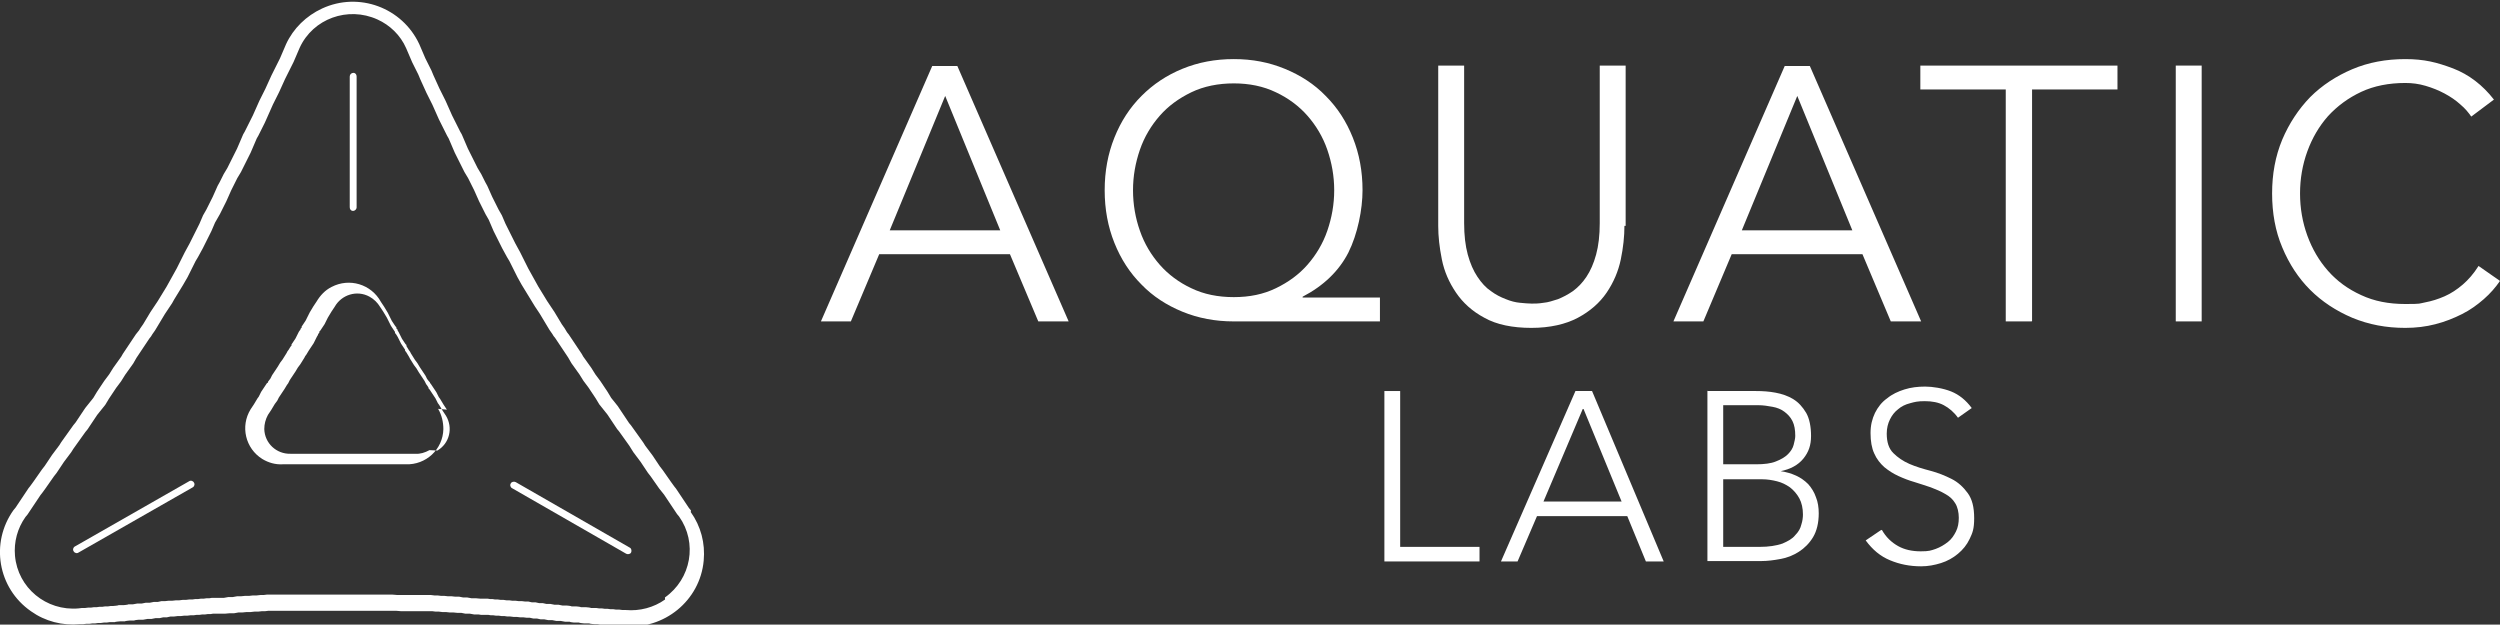<?xml version="1.0" encoding="UTF-8"?>
<svg id="svg21" xmlns="http://www.w3.org/2000/svg" xmlns:svg="http://www.w3.org/2000/svg" xmlns:sodipodi="http://sodipodi.sourceforge.net/DTD/sodipodi-0.dtd" xmlns:shaper="http://www.shapertools.com/namespaces/shaper" xmlns:inkscape="http://www.inkscape.org/namespaces/inkscape" version="1.1" viewBox="0 0 617.6 154.3">
  <rect x="0" y="0" width="617.6" height="154.3" fill="#333333" stroke="none"/>
  <!-- Generator: Adobe Illustrator 29.8.2, SVG Export Plug-In . SVG Version: 2.1.1 Build 3)  -->
  <defs>
    <style>
      .st0 {
        isolation: isolate;
      }

      .st1 {
        display: none;
        fill: none;
        stroke: #000;
        stroke-linecap: square;
        stroke-miterlimit: 28.3;
        stroke-width: 1.4px;
      }

      .st2 {
        fill: #fff;
      }
    </style>
  </defs>
  <sodipodi:namedview id="namedview23" bordercolor="#666666" borderopacity="1.0" fit-margin-bottom="0" fit-margin-left="0" fit-margin-right="0" fit-margin-top="0" inkscape:current-layer="svg21" inkscape:cx="305.59156" inkscape:cy="160.59149" inkscape:document-units="cm" inkscape:pagecheckerboard="0" inkscape:pageopacity="0.0" inkscape:pageshadow="2" inkscape:window-height="969" inkscape:window-maximized="0" inkscape:window-width="1561" inkscape:window-x="2560" inkscape:window-y="38" inkscape:zoom="0.32068948" pagecolor="#ffffff" showborder="true" showgrid="false"/>
  <ellipse id="path39218" class="st1" cx="77" cy="84" rx="114.6" ry="119.8"/>
  <g>
    <path class="st2" d="M170.7,126.1h0s-.5-.6-.5-.6l-.4-.6-.4-.6-.4-.6-.4-.6-.4-.6-.4-.6-.4-.6-.4-.6-.4-.5-.8-1.1-.7-1-.7-1-.7-1-.7-.9-.6-.9-.6-.9-.6-.9-.6-.8-.6-.8-.6-.8-.5-.8-.5-.7-.5-.7-.5-.7-.5-.7-.5-.7-.5-.7-.5-.6-.4-.6-.4-.6-.4-.6-.4-.6-.4-.6-.4-.6-.4-.6-.4-.5-.4-.5-.4-.5-.4-.5-.3-.5-.3-.5-.3-.5-.6-.9-.6-.9-.6-.9-.6-.8-.6-.8-.5-.8-.5-.8-.5-.7-.5-.7-.5-.7-.5-.7-.4-.7-.4-.6-.4-.6-.4-.6-.4-.6-.4-.6-.4-.6-.4-.6-.4-.6-.4-.5-.3-.5-.3-.5-.7-1-.6-1-.6-1-.6-1-.6-.9-.6-.9-.6-.9-1.1-1.8-1.1-1.8-1-1.8-1-1.8-.5-.9-.5-1-.5-1-.5-1-.5-1-.6-1.1-.6-1.1-.3-.6-.3-.6-.3-.6-.3-.6-.3-.6-.3-.6-.3-.6-.3-.6-.3-.7-.3-.7-.3-.7-.4-.7-.4-.7-.4-.8-.4-.8-.4-.8-.4-.8-.4-.9-.4-.9-.4-.9-.5-.9-.5-1-.5-1-.3-.5-.3-.5-.3-.5-.3-.6-.3-.6-.3-.6-.3-.6-.3-.6-.3-.6-.3-.6-.3-.6-.3-.7-.3-.7-.3-.7-.3-.7-.3-.7-.4-.7-.4-.8-.4-.8-.4-.8-.4-.8-.4-.8-.4-.9-.4-.9-.4-.9-.4-.9-.5-1-.5-1-.5-1-.5-1.1-.5-1.1-.5-1.1-.5-1.2-.3-.6-.3-.6-.3-.6-.3-.6-.3-.6-.3-.7-.3-.7-.3-.7-.3-.7-.3-.7c-4.2-9-14.9-13-24-8.8-3.9,1.8-7.1,4.9-8.9,8.8l-.3.7-.3.7-.3.7-.3.7-.3.7-.3.6-.3.6-.3.6-.3.6-.3.6-.6,1.2-.5,1.1-.5,1.1-.5,1.1-.5,1-.5,1-.5,1-.4.9-.4.9-.4.9-.4.9-.4.8-.4.8-.4.8-.4.8-.4.8-.4.7-.3.7-.3.7-.3.7-.3.7-.3.7-.3.6-.3.6-.3.6-.3.6-.3.6-.3.6-.3.6-.3.6-.3.5-.3.5-.3.5-.5,1-.5,1-.5.9-.4.9-.4.9-.4.9-.4.8-.4.8-.4.8-.4.8-.4.7-.4.7-.3.7-.3.7-.3.7-.3.6-.3.6-.3.6-.3.6-.3.6-.3.6-.3.6-.3.6-.6,1.1-.6,1.1-.5,1-.5,1-.5,1-.5,1-.5.9-1,1.8-1,1.8-1.1,1.8-1.1,1.8-.6.9-.6.9-.6.9-.6,1-.6,1-.6,1-.7,1-.3.5-.4.5-.4.5-.4.6-.4.6-.4.6-.4.6-.4.6-.4.6-.4.6-.4.6-.4.7-.5.7-.5.7-.5.7-.5.7-.5.8-.5.8-.6.8-.6.8-.6.9-.6.9-.6.9-.3.5-.3.5-.3.5-.4.5-.4.5-.4.5-.4.5-.4.5-.4.6-.4.6-.4.6-.4.6-.4.6-.4.6-.5.6-.5.7-.5.7-.5.7-.5.7-.5.7-.5.7-.5.8-.6.8-.6.8-.6.8-.6.9-.6.9-.6.9-.7.9-.7,1-.7,1-.7,1-.8,1.1-.4.5-.4.6-.4.6-.4.6-.4.6-.4.6-.4.6-.4.6-.4.6-.5.6c-5.8,8.1-3.9,19.3,4.3,25,3.5,2.5,7.8,3.6,12.1,3.2h.8c0,0,.8-.1.8-.1h.8c0,0,.7-.1.7-.1h.7c0,0,.7-.1.7-.1h.7c0,0,.7-.1.7-.1h.7c0,0,.7-.1.7-.1h1.3c0-.1,1.3-.2,1.3-.2h1.2c0-.1,1.2-.2,1.2-.2h1.1c0-.1,1.1-.2,1.1-.2h1.1c0,0,1.1-.2,1.1-.2h1c0,0,1-.2,1-.2h1c0,0,.9-.2.9-.2h.9c0,0,.9-.2.9-.2h.9c0,0,.8-.1.8-.1h.8c0,0,.8-.1.8-.1h.8c0,0,.8-.1.8-.1h.8c0,0,.7-.1.7-.1h.7c0,0,.7-.1.7-.1h.7c0,0,.7-.1.7-.1h.7c0,0,.6-.1.6-.1h.6s.6,0,.6,0h.6s.6,0,.6,0h.6s1.1-.1,1.1-.1h1.1c0,0,1.1-.2,1.1-.2h1c0,0,1-.1,1-.1h1c0,0,.9-.1.9-.1h.9c0,0,.9-.1.9-.1h.8c0,0,.8-.1.8-.1h.8s.8,0,.8,0h.8s.7,0,.7,0h.7s.7,0,.7,0h.7s.7,0,.7,0h.7s.7,0,.7,0h.6s.6,0,.6,0h1.2c0,0,1.2,0,1.2,0h1.2s1.1,0,1.1,0h1.1s1.1,0,1.1,0h1.1s2.1,0,2.1,0h2.1s2.1,0,2.1,0h2.1s1.1,0,1.1,0h1.1s1.1,0,1.1,0h1.1s1.2,0,1.2,0h1.2s1.2.1,1.2.1h.6s.6,0,.6,0h.7s.7,0,.7,0h.7s.7,0,.7,0h.7s.7,0,.7,0h.7s.8,0,.8,0h.8s.8.1.8.1h.8c0,0,.8.1.8.1h.9c0,0,.9.1.9.1h.9c0,0,1,.1,1,.1h1c0,0,1,.2,1,.2h1.1c0,0,1.1.2,1.1.2h1.1c0,0,.6.1.6.1h.6s.6,0,.6,0h.6c0,0,.6.1.6.1h.6c0,0,.7.1.7.1h.7c0,0,.7.1.7.1h.7c0,0,.7.1.7.1h.7c0,0,.8.1.8.1h.8c0,0,.8.1.8.1h.8c0,0,.8.1.8.1h.8c0,0,.9.2.9.2h.9c0,0,.9.2.9.2h.9c0,0,1,.2,1,.2h1c0,0,1,.2,1,.2h1.1c0,0,1.1.2,1.1.2h1.1c0,.1,1.1.2,1.1.2h1.2c0,.1,1.2.2,1.2.2h1.3c0,.1,1.3.2,1.3.2h.7c0,0,.7.1.7.1h.7c0,0,.7.1.7.1h.7c0,0,.7.1.7.1h.7c0,0,.8.1.8.1h.8c0,0,.8.1.8.1,9.9.9,18.8-6.3,19.7-16.2.4-4.3-.7-8.5-3.2-12ZM164.3,148.1c-2.8,2-6.3,2.9-9.7,2.6h-.8c0,0-.8-.1-.8-.1h-.8c0,0-.7-.1-.7-.1h-.7c0,0-.7-.1-.7-.1h-.7c0,0-.7-.1-.7-.1h-.7c0,0-.7-.1-.7-.1h-1.3c0-.1-1.3-.2-1.3-.2h-1.2c0-.1-1.2-.2-1.2-.2h-1.1c0-.1-1.1-.2-1.1-.2h-1.1c0,0-1-.2-1-.2h-1c0,0-1-.2-1-.2h-1c0,0-.9-.2-.9-.2h-.9c0,0-.9-.2-.9-.2h-.9c0,0-.9-.2-.9-.2h-.8c0,0-.8-.1-.8-.1h-.8c0,0-.8-.1-.8-.1h-.8c0,0-.7-.1-.7-.1h-.7c0,0-.7-.1-.7-.1h-.7c0,0-.7-.1-.7-.1h-.7c0,0-.6-.1-.6-.1h-.6c0,0-.6-.1-.6-.1h-.6s-.6,0-.6,0h-.6s-1.1-.1-1.1-.1h-1.1c0,0-1.1-.2-1.1-.2h-1c0,0-1-.2-1-.2h-1c0,0-.9-.1-.9-.1h-.9c0,0-.9-.1-.9-.1h-.8c0,0-.8-.1-.8-.1h-.8c0,0-.8-.1-.8-.1h-.8s-.8,0-.8,0h-.7s-.7,0-.7,0h-.7s-.7,0-.7,0h-.7s-.7,0-.7,0h-.7s-.6,0-.6,0h-1.2c0,0-1.2-.1-1.2-.1h-1.2s-1.2,0-1.2,0h-1.1s-1.1,0-1.1,0h-1.1s-1.1,0-1.1,0h-1.1s-2.1,0-2.1,0h-2.1s-2.2,0-2.2,0h-1.1s-1.1,0-1.1,0h-1.1s-1.2,0-1.2,0h-1.2s-1.2,0-1.2,0h-1.2c0,0-.6,0-.6,0h-.7s-.7,0-.7,0h-.7s-.7,0-.7,0h-.7s-.7,0-.7,0h-.7s-.8,0-.8,0h-.8s-.8,0-.8,0h-.8s-.8.1-.8.1h-.8c0,0-.9.1-.9.1h-.9c0,0-.9.1-.9.1h-1c0,0-1,.1-1,.1h-1c0,0-1.1.2-1.1.2h-1.1c0,0-1.1.2-1.1.2h-.6s-.6,0-.6,0h-.6s-.6,0-.6,0h-.6s-.6.1-.6.1h-.7c0,0-.7.1-.7.1h-.7c0,0-.7.1-.7.1h-.7c0,0-.7.1-.7.1h-.8c0,0-.8.1-.8.1h-.8c0,0-.8.1-.8.1h-.8c0,0-.9.1-.9.1h-.9c0,0-.9.1-.9.1h-.9c0,0-.9.2-.9.2h-1c0,0-1,.2-1,.2h-1c0,0-1,.2-1,.2h-1.1c0,0-1.1.2-1.1.2h-1.1c0,.1-1.2.2-1.2.2h-1.2c0,.1-1.3.2-1.3.2h-.6c0,0-.7.1-.7.1h-.7c0,0-.7.1-.7.1h-.7c0,0-.7.1-.7.1h-.7c0,0-.7.1-.7.1h-.7c0,0-.8.1-.8.1h-.8c0,0-.8.1-.8.1-8,.7-15-5.1-15.7-13-.3-3.4.6-6.8,2.6-9.6l.5-.6.4-.6.4-.6.4-.6.4-.6.4-.6.4-.6.4-.6.4-.6.4-.5.8-1.1.7-1,.7-1,.7-1,.7-.9.6-.9.6-.9.6-.9.6-.8.6-.8.6-.8.5-.8.5-.7.5-.7.5-.7.5-.7.5-.7.5-.7.5-.6.4-.6.4-.6.4-.6.4-.6.4-.6.4-.6.4-.5.4-.5.4-.5.4-.5.4-.5.3-.5.3-.5.3-.5.6-.9.6-.9.6-.9.6-.8.6-.8.5-.8.5-.8.5-.7.5-.7.5-.7.5-.7.4-.7.4-.7.4-.6.4-.6.4-.6.4-.6.4-.6.4-.6.4-.6.4-.6.4-.5.3-.5.7-1,.6-1,.6-1,.6-1,.6-1,.6-.9.6-.9.6-.9.5-.9,1.1-1.8,1.1-1.8,1.1-1.9.5-1,.5-1,.5-1,.5-1,.6-1,.6-1.1.6-1.1.3-.6.3-.6.3-.6.3-.6.3-.6.3-.6.3-.6.3-.7.3-.7.3-.7.4-.7.4-.7.4-.7.4-.8.4-.8.4-.8.4-.8.4-.9.4-.9.4-.9.5-1,.5-1,.5-1,.3-.5.3-.5.3-.5.3-.6.3-.6.3-.6.3-.6.3-.6.3-.6.3-.6.3-.6.3-.7.3-.7.3-.7.3-.7.3-.7.4-.7.4-.8.4-.8.4-.8.4-.8.4-.9.4-.9.4-.9.4-.9.4-.9.5-1,.5-1,.5-1,.5-1.1.5-1.1.5-1.1.3-.6.3-.6.3-.6.3-.6.3-.6.3-.6.3-.6.3-.7.3-.7.3-.7.3-.7.3-.7c3.3-7.2,11.9-10.3,19.2-7,3.1,1.4,5.7,3.9,7.1,7.1l.3.7.3.7.3.7.3.7.3.7.3.6.3.6.3.6.3.6.3.6.5,1.2.5,1.1.5,1.1.5,1.1.5,1,.5,1,.5,1,.4.9.4.9.4.9.4.9.4.8.4.8.4.8.4.8.4.8.4.7.3.7.3.7.3.7.3.7.3.7.3.6.3.6.3.6.3.6.3.6.3.6.3.6.3.6.3.5.3.5.3.5.5,1,.5,1,.5,1,.4.9.4.9.4.9.4.8.4.8.4.8.4.8.4.7.4.7.3.7.3.7.3.7.3.7.3.6.3.6.3.6.3.6.3.6.3.6.3.6.6,1.1.6,1.1.6,1,.5,1,.5,1,.5,1,.5,1,.5.9.5.9,1.1,1.8,1.1,1.8,1.1,1.8.6.9.6.9.6,1,.6,1,.6,1,.6,1,.7,1,.3.5.4.5.4.6.4.6.4.6.4.6.4.6.4.6.4.6.4.6.4.7.4.7.5.7.5.7.5.7.5.7.5.8.5.8.6.8.6.8.6.9.6.9.6.9.3.5.3.5.3.5.4.5.4.5.4.5.4.5.4.5.4.6.4.6.4.6.4.6.4.6.4.6.5.6.5.7.5.7.5.7.5.7.5.7.5.8.5.8.6.8.6.8.6.8.6.9.6.9.6.9.7.9.7,1,.7,1,.7,1,.4.5.4.5.4.5.4.6.4.6.4.6.4.6.4.6.4.6.4.6.4.6.5.6c4.6,6.5,3,15.4-3.5,20Z"/>
    <path class="st2" d="M110.4,101.2h0l-.2-.3-.2-.3-.2-.3-.2-.3-.3-.5-.3-.5-.3-.5-.3-.4-.2-.4-.2-.4-.2-.4-.2-.3-.2-.3-.2-.3-.2-.3-.2-.3-.2-.3-.2-.3-.2-.2v-.2c-.1,0-.4-.4-.4-.4l-.3-.4-.2-.4-.2-.4-.2-.3-.2-.3-.2-.3-.2-.3-.2-.3-.2-.3-.2-.3-.3-.5-.3-.5-.3-.4-.3-.4-.5-.8-.5-.8-.2-.4-.3-.4-.3-.5-.3-.5v-.3c-.1,0-.3-.3-.3-.3l-.2-.3-.2-.3-.2-.3-.2-.3-.2-.4-.2-.4-.2-.4-.2-.4-.3-.5v-.2c-.1,0-.3-.3-.3-.3v-.3c-.1,0-.3-.3-.3-.3l-.2-.3-.2-.3-.2-.3-.2-.3-.2-.4-.2-.4-.2-.4-.2-.4-.2-.4-.3-.5-.3-.5-.3-.5-.2-.3-.2-.3-.2-.3-.2-.3c-2.4-4.4-7.8-6-12.2-3.7-1.6.8-2.8,2.1-3.7,3.6l-.2.3-.2.3-.2.3-.2.3-.3.5-.3.5-.3.5-.2.4-.2.4-.2.4-.2.4-.2.4-.2.3-.2.3-.2.3-.2.3-.2.3v.3c-.1,0-.3.3-.3.3v.2c-.1,0-.4.5-.4.5l-.2.4-.2.4-.2.4-.2.4-.2.3-.2.3-.2.3-.2.3-.2.3v.3c-.1,0-.4.5-.4.5l-.3.5-.3.4-.2.4-.5.8-.5.8-.3.4-.3.4-.3.5-.3.5-.2.3-.2.3-.2.3-.2.3-.2.3-.2.3-.2.3-.2.4-.2.4-.3.4-.3.4v.2c-.1,0-.3.2-.3.2l-.2.3-.2.3-.2.3-.2.3-.2.3-.2.3-.2.3-.2.4-.2.4-.2.4-.3.4-.3.5-.3.5-.3.5-.2.3-.2.3-.2.3-.2.3c-2.6,4.2-1.3,9.7,2.9,12.3,1.5.9,3.2,1.4,5,1.3h.4s.3,0,.3,0h.3s.3,0,.3,0h.6s.6,0,.6,0h.5s.5,0,.5,0h.5s.4,0,.4,0h.4s.4,0,.4,0h.4s.4,0,.4,0h.3s.3,0,.3,0h.3s.3,0,.3,0h.3s.3,0,.3,0h.5s.5,0,.5,0h.5s.4,0,.4,0h.4s.4,0,.4,0h.4s.3,0,.3,0h.3s.3,0,.3,0h.3s.6,0,.6,0h.5s.5,0,.5,0h.5s1,0,1,0h1s.5,0,.5,0h.5s.5,0,.5,0h.6s.3,0,.3,0h.3s.3,0,.3,0h.3s.4,0,.4,0h.4s.4,0,.4,0h.4s.5,0,.5,0h.5s.5,0,.5,0h.3s.3,0,.3,0h.3s.3,0,.3,0h.3s.3,0,.3,0h.4s.4,0,.4,0h.4s.4,0,.4,0h.4s.5,0,.5,0h.5s.5,0,.5,0h.6s.6,0,.6,0h.3s.3,0,.3,0h.3s.4,0,.4,0c5,.2,9.2-3.7,9.3-8.7,0-1.7-.4-3.5-1.3-5ZM106.1,111.2c-1.1.6-2.3,1-3.5.9h-.4s-.3,0-.3,0h-.3s-.3,0-.3,0h-.6s-.6,0-.6,0h-.5s-.5,0-.5,0h-.5s-.5,0-.5,0h-.4s-.4,0-.4,0h-.4s-.4,0-.4,0h-.3s-.3,0-.3,0h-.3s-.3,0-.3,0h-.6s-.5,0-.5,0h-.5s-.5,0-.5,0h-.4s-.4,0-.4,0h-.4s-.4,0-.4,0h-.3s-.3,0-.3,0h-.3s-.3,0-.3,0h-.6s-.6,0-.6,0h-.5s-.5,0-.5,0h-1s-1,0-1,0h-.5s-.5,0-.5,0h-.5s-.6,0-.6,0h-.3s-.3,0-.3,0h-.3s-.4,0-.4,0h-.4s-.4,0-.4,0h-.4s-.4,0-.4,0h-.5s-.5,0-.5,0h-.5s-.3,0-.3,0h-.3s-.3,0-.3,0h-.3s-.3,0-.3,0h-.4s-.4,0-.4,0h-.4s-.4,0-.4,0h-.4s-.4,0-.4,0h-.5s-.5,0-.5,0h-.5s-.6,0-.6,0h-.6s-.3,0-.3,0h-.3s-.3,0-.3,0h-.4c-3.5.1-6.4-2.6-6.5-6.1,0-1.2.3-2.4.9-3.5l.2-.3.2-.3.2-.3.2-.3.3-.5.3-.5.3-.5.3-.4.3-.4.2-.4.2-.4.2-.3.2-.3.2-.3.2-.3.2-.3.2-.3.2-.3.3-.5.3-.5.3-.4.2-.4.2-.4.2-.3.2-.3.2-.3.2-.3.2-.3.2-.3.2-.3.3-.5.3-.5.3-.4.3-.4.5-.8.5-.8.2-.4.3-.4.3-.5.3-.5.2-.3.2-.3.2-.3.2-.3.2-.3.2-.3.2-.4.2-.4.2-.4.2-.4.3-.5v-.2c.1,0,.3-.3.3-.3v-.3c.1,0,.3-.3.3-.3l.2-.3.2-.3.2-.3.2-.3.2-.3.2-.4.2-.4.2-.4.2-.4.3-.5.3-.5.3-.5.2-.3.2-.3.2-.3.2-.3c1.7-3,5.5-4.2,8.6-2.5,1.1.6,2,1.5,2.6,2.5l.2.3.2.3.2.3.2.3.3.5.3.5.3.5.2.4.2.4.2.4.2.4.2.4.2.3.2.3.2.3.2.3.2.3v.3c.1,0,.4.5.4.5l.3.5.2.4.2.4.2.4.2.4.2.3.2.3.2.3.2.3.2.3v.3c.1,0,.4.5.4.5l.3.5.3.5.2.4.5.8.5.8.3.4.3.4.3.5.3.5.2.3.2.3.2.3.2.3.2.3.2.3.2.3.2.4.2.4.3.4.3.5v.2c.1,0,.3.3.3.3l.2.3.2.3.2.3.2.3.2.3.2.3.2.3.2.4.2.4.2.4.3.4.3.5.3.5.3.5.2.3.2.3.2.3.2.3c1.8,3,.9,6.8-2.1,8.6Z"/>
    <path id="path12" class="st2" d="M88.1,51.1V18.9c0-.5-.3-.9-.8-.9-.5,0-.9.4-.9.9v32.3c0,.5.3.9.8.9.5,0,.9-.4.9-.9Z" shaper:cutDepth="0.001"/>
    <path id="path15" class="st2" d="M126.5,120.6l28.2,16.2c.4.2,1,.1,1.2-.3.2-.4.1-1-.3-1.2l-28.2-16.2c-.4-.2-1-.1-1.2.3-.3.4-.1,1,.3,1.2,0,0,0,0,0,0Z" shaper:cutDepth="0.001"/>
    <path id="path18" class="st2" d="M46.7,118.9l-28.2,16.1c-.4.2-.6.8-.3,1.2.2.4.8.6,1.2.3l28.2-16.1c.4-.2.6-.8.3-1.2-.2-.4-.8-.6-1.2-.3Z" shaper:cutDepth="0.001"/>
  </g>
  <g class="st0">
    <path class="st2" d="M210.3,79.4h-7.5l27.5-63.1h6.2l27.5,63.1h-7.5l-7-16.6h-32.3l-7,16.6ZM219.7,56.9h27.4l-13.6-33.2-13.7,33.2Z"/>
    <path class="st2" d="M340.9,79.4h-36.1c-4.6,0-8.8-.8-12.7-2.4-3.9-1.6-7.3-3.8-10.1-6.7-2.9-2.9-5.1-6.3-6.7-10.3-1.6-4-2.4-8.3-2.4-13s.8-9,2.4-13c1.6-4,3.8-7.4,6.7-10.3,2.9-2.9,6.2-5.1,10.1-6.7,3.9-1.6,8.1-2.4,12.7-2.4s8.7.8,12.6,2.4,7.3,3.8,10.1,6.7c2.9,2.9,5.1,6.3,6.7,10.3,1.6,4,2.4,8.3,2.4,13s-1.2,10.8-3.5,15.4c-2.3,4.5-6.1,8.2-11.3,10.9v.2h19.1v5.9ZM279.9,47c0,3.5.6,6.9,1.7,10,1.1,3.2,2.8,6,4.9,8.4,2.1,2.4,4.8,4.4,7.8,5.8,3.1,1.5,6.6,2.2,10.5,2.2s7.3-.7,10.4-2.2c3.1-1.5,5.7-3.4,7.8-5.8,2.1-2.4,3.8-5.2,4.9-8.4,1.1-3.2,1.7-6.5,1.7-10s-.6-6.8-1.7-10c-1.1-3.2-2.8-6-4.9-8.4-2.1-2.4-4.8-4.4-7.8-5.8-3.1-1.5-6.6-2.2-10.4-2.2s-7.4.7-10.5,2.2c-3.1,1.5-5.7,3.4-7.8,5.8-2.1,2.4-3.8,5.2-4.9,8.4-1.1,3.2-1.7,6.5-1.7,10Z"/>
    <path class="st2" d="M401.3,55.8c0,2.6-.3,5.4-.9,8.3s-1.8,5.7-3.5,8.2c-1.7,2.5-4.1,4.6-7.1,6.2-3,1.6-6.9,2.5-11.5,2.5s-8.6-.8-11.6-2.5c-3-1.6-5.3-3.7-7-6.2-1.7-2.5-2.9-5.2-3.5-8.2s-.9-5.7-.9-8.3V16.2h6.4v38.9c0,3,.3,5.6.9,7.8.6,2.2,1.4,4,2.4,5.5,1,1.5,2.1,2.7,3.3,3.5,1.2.9,2.4,1.5,3.7,2,1.2.5,2.4.8,3.5.9,1.1.1,2.1.2,2.9.2s1.7,0,2.9-.2c1.2-.1,2.3-.5,3.6-.9,1.2-.5,2.4-1.1,3.7-2,1.2-.9,2.3-2,3.3-3.5,1-1.5,1.8-3.3,2.4-5.5.6-2.2.9-4.8.9-7.8V16.2h6.4v39.6Z"/>
    <path class="st2" d="M420.9,79.4h-7.5l27.5-63.1h6.2l27.5,63.1h-7.5l-7-16.6h-32.3l-7,16.6ZM430.2,56.9h27.4l-13.6-33.2-13.7,33.2Z"/>
    <path class="st2" d="M501.9,79.4h-6.4V22.1h-21.1v-5.9h48.7v5.9h-21.1v57.2Z"/>
    <path class="st2" d="M543.9,79.4h-6.4V16.2h6.4v63.1Z"/>
    <path class="st2" d="M617.6,69.4c-1.1,1.6-2.4,3.1-4,4.5-1.6,1.4-3.4,2.7-5.4,3.7-2,1-4.2,1.9-6.6,2.5-2.3.6-4.8.9-7.4.9-4.7,0-9-.8-13.1-2.5-4-1.7-7.5-4-10.4-6.9-2.9-2.9-5.2-6.4-6.9-10.5-1.7-4-2.5-8.5-2.5-13.3s.8-9.2,2.5-13.3c1.7-4,4-7.5,6.9-10.5,2.9-2.9,6.4-5.2,10.4-6.9,4-1.7,8.4-2.5,13.1-2.5s7.8.8,11.8,2.3c3.9,1.5,7.3,4.1,10.1,7.7l-5.6,4.2c-.7-1-1.5-2-2.7-3-1.1-1-2.4-1.9-3.9-2.7-1.5-.8-3-1.4-4.7-1.9-1.7-.5-3.3-.7-5-.7-4,0-7.7.7-10.9,2.2-3.2,1.5-5.9,3.5-8.2,6-2.2,2.5-3.9,5.4-5.1,8.7-1.2,3.3-1.8,6.8-1.8,10.4s.6,7.1,1.8,10.4c1.2,3.3,2.9,6.2,5.1,8.7s4.9,4.5,8.2,6c3.2,1.5,6.8,2.2,10.9,2.2s3.3-.1,4.9-.4c1.6-.3,3.2-.8,4.8-1.5,1.6-.7,3.1-1.7,4.5-2.9,1.4-1.2,2.7-2.7,3.9-4.6l5.3,3.7Z"/>
  </g>
  <g class="st0">
    <path class="st2" d="M342,96.6h3.9v38.5h19.6v3.6h-23.5v-42.1Z"/>
    <path class="st2" d="M389.3,96.6h4l17.7,42.1h-4.4l-4.6-11.2h-22.3l-4.8,11.2h-4.1l18.4-42.1ZM391.1,100.8l-9.8,23.1h19.3l-9.5-23.1Z"/>
    <path class="st2" d="M421.7,96.6h12.1c1.6,0,3.2.1,4.8.4,1.6.3,3.1.8,4.4,1.6,1.3.8,2.3,1.9,3.2,3.4.8,1.4,1.2,3.4,1.2,5.7s-.6,4-1.9,5.6c-1.3,1.6-3.2,2.6-5.6,3.1h0c1.4.2,2.7.6,3.8,1.1,1.1.5,2.1,1.2,3,2.1.8.9,1.5,2,1.9,3.2.5,1.2.7,2.6.7,4,0,2.4-.5,4.4-1.4,5.9-.9,1.5-2.1,2.7-3.5,3.6-1.4.9-2.9,1.5-4.6,1.8-1.6.3-3.2.5-4.6.5h-13.4v-42.1ZM425.7,114.7h8.1c2,0,3.7-.2,4.9-.7,1.3-.5,2.3-1.1,3-1.8s1.2-1.5,1.4-2.3c.2-.8.4-1.6.4-2.2,0-1.5-.2-2.7-.7-3.7-.5-1-1.2-1.7-2-2.3-.8-.6-1.8-1-2.9-1.2-1.1-.2-2.3-.4-3.5-.4h-8.7v14.6ZM425.7,135.1h9c2.3,0,4.1-.3,5.6-.8,1.4-.6,2.5-1.2,3.2-2.1.8-.8,1.3-1.7,1.5-2.6.3-.9.4-1.8.4-2.5,0-1.5-.3-2.9-.9-4-.6-1.1-1.4-2-2.3-2.7-1-.7-2-1.2-3.2-1.5-1.2-.3-2.4-.5-3.7-.5h-9.6v16.8Z"/>
    <path class="st2" d="M464.9,130.9c1,1.8,2.4,3.1,4,4,1.6.9,3.5,1.3,5.6,1.3s2.5-.2,3.7-.6c1.1-.4,2.1-1,3-1.7.9-.7,1.5-1.6,2-2.6.5-1,.7-2.1.7-3.4s-.3-2.7-.9-3.6c-.6-1-1.4-1.7-2.5-2.3-1-.6-2.2-1.1-3.5-1.6-1.3-.4-2.6-.9-4-1.3-1.4-.4-2.7-.9-4-1.5-1.3-.6-2.4-1.3-3.5-2.2-1-.9-1.9-2-2.5-3.4-.6-1.3-.9-3-.9-5s.4-3.5,1.1-5c.7-1.4,1.7-2.7,3-3.6,1.2-1,2.7-1.7,4.3-2.2,1.6-.5,3.3-.7,5.1-.7s4.4.4,6.4,1.2c2,.8,3.7,2.2,5.1,4.1l-3.4,2.4c-1-1.4-2.2-2.4-3.5-3.1-1.3-.7-2.9-1-4.7-1s-2.5.2-3.6.5c-1.2.3-2.2.8-3,1.5-.9.7-1.5,1.5-2,2.5-.5,1-.8,2.2-.8,3.5,0,2.1.5,3.7,1.6,4.8,1.1,1.1,2.4,2,4,2.7,1.6.7,3.3,1.2,5.2,1.7,1.9.5,3.6,1.2,5.2,2s2.9,2,4,3.5c1.1,1.5,1.6,3.5,1.6,6.2s-.4,3.6-1.1,5.1c-.7,1.5-1.7,2.7-2.9,3.7-1.2,1-2.6,1.8-4.2,2.3-1.6.5-3.2.8-4.9.8-2.8,0-5.3-.5-7.7-1.5s-4.3-2.6-6-4.9l3.7-2.5Z"/>
  </g>
</svg>